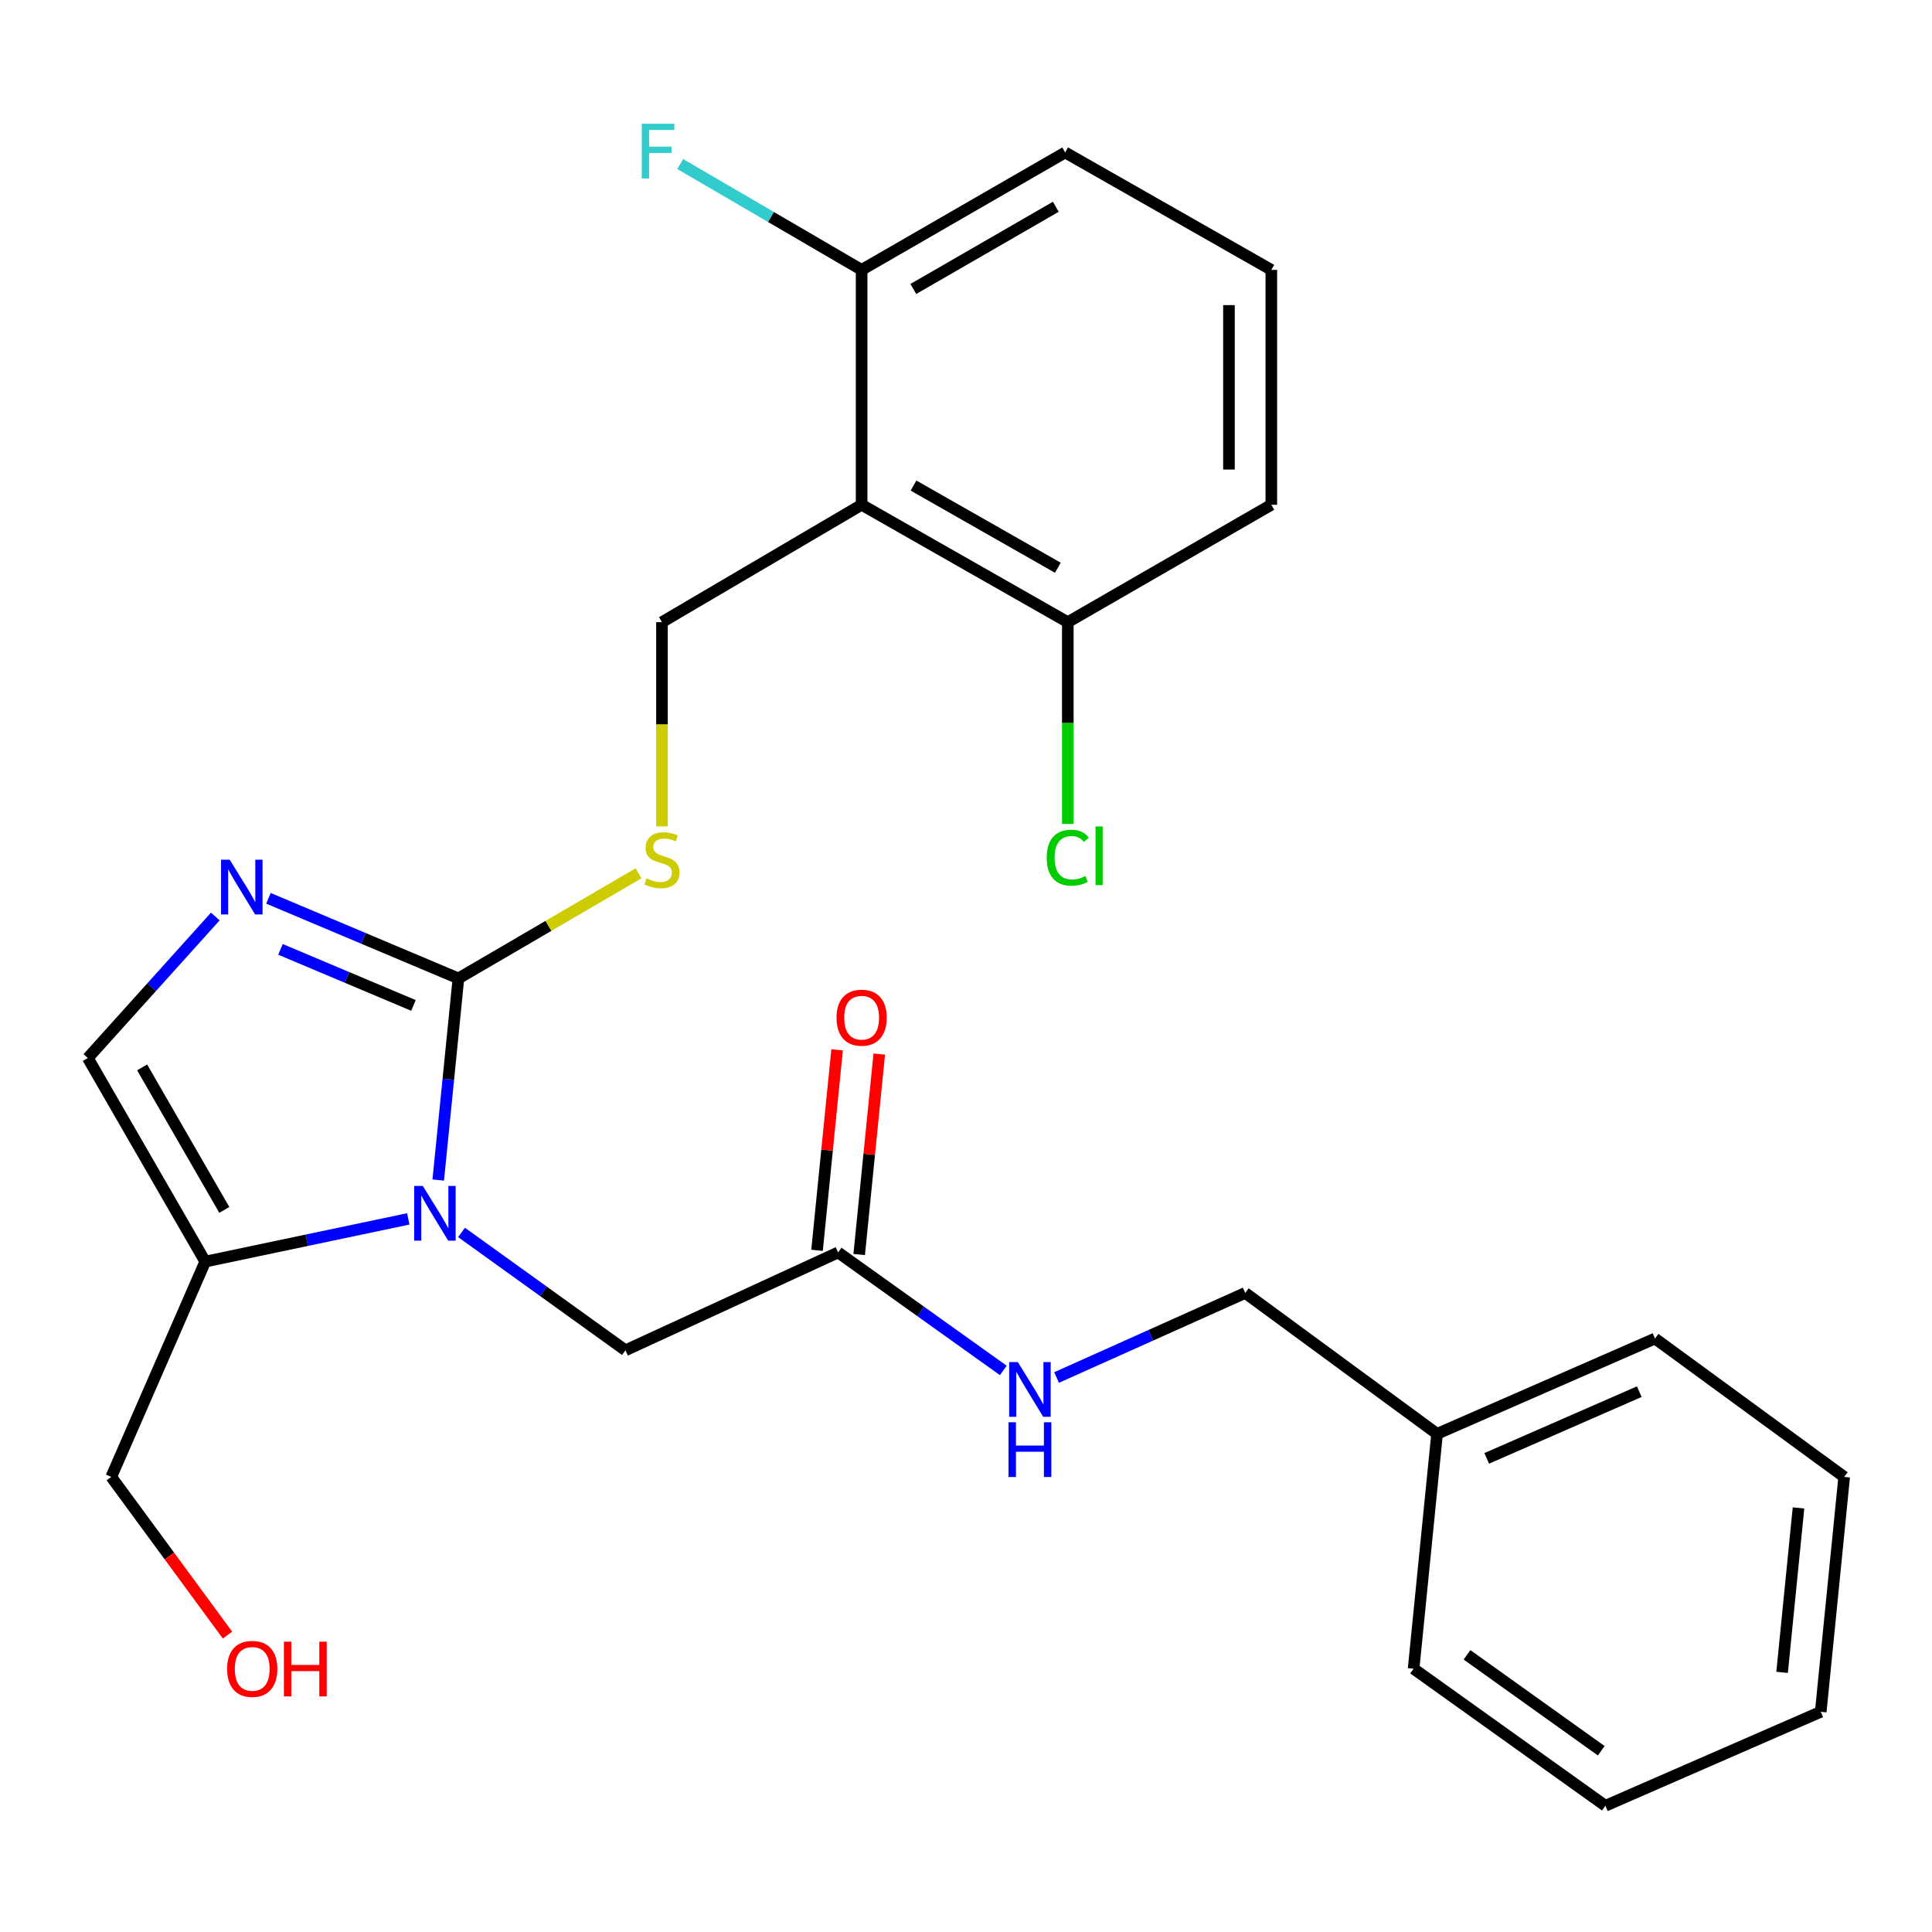 <?xml version='1.0' encoding='iso-8859-1'?>
<svg version='1.1' baseProfile='full'
              xmlns='http://www.w3.org/2000/svg'
                      xmlns:rdkit='http://www.rdkit.org/xml'
                      xmlns:xlink='http://www.w3.org/1999/xlink'
                  xml:space='preserve'
width='1000px' height='1000px' viewBox='0 0 1000 1000'>
<!-- END OF HEADER -->
<rect style='opacity:1.0;fill:#FFFFFF;stroke:none' width='1000' height='1000' x='0' y='0'> </rect>
<path class='bond-0' d='M 226.83,610.781 L 232.054,558.603' style='fill:none;fill-rule:evenodd;stroke:#0000FF;stroke-width:6px;stroke-linecap:butt;stroke-linejoin:miter;stroke-opacity:1' />
<path class='bond-0' d='M 232.054,558.603 L 237.278,506.424' style='fill:none;fill-rule:evenodd;stroke:#000000;stroke-width:6px;stroke-linecap:butt;stroke-linejoin:miter;stroke-opacity:1' />
<path class='bond-2' d='M 211.329,630.894 L 158.779,641.952' style='fill:none;fill-rule:evenodd;stroke:#0000FF;stroke-width:6px;stroke-linecap:butt;stroke-linejoin:miter;stroke-opacity:1' />
<path class='bond-2' d='M 158.779,641.952 L 106.228,653.009' style='fill:none;fill-rule:evenodd;stroke:#000000;stroke-width:6px;stroke-linecap:butt;stroke-linejoin:miter;stroke-opacity:1' />
<path class='bond-7' d='M 238.883,637.902 L 281.309,668.41' style='fill:none;fill-rule:evenodd;stroke:#0000FF;stroke-width:6px;stroke-linecap:butt;stroke-linejoin:miter;stroke-opacity:1' />
<path class='bond-7' d='M 281.309,668.41 L 323.735,698.918' style='fill:none;fill-rule:evenodd;stroke:#000000;stroke-width:6px;stroke-linecap:butt;stroke-linejoin:miter;stroke-opacity:1' />
<path class='bond-1' d='M 237.278,506.424 L 188.111,485.693' style='fill:none;fill-rule:evenodd;stroke:#000000;stroke-width:6px;stroke-linecap:butt;stroke-linejoin:miter;stroke-opacity:1' />
<path class='bond-1' d='M 188.111,485.693 L 138.944,464.962' style='fill:none;fill-rule:evenodd;stroke:#0000FF;stroke-width:6px;stroke-linecap:butt;stroke-linejoin:miter;stroke-opacity:1' />
<path class='bond-1' d='M 214.007,520.413 L 179.59,505.901' style='fill:none;fill-rule:evenodd;stroke:#000000;stroke-width:6px;stroke-linecap:butt;stroke-linejoin:miter;stroke-opacity:1' />
<path class='bond-1' d='M 179.59,505.901 L 145.173,491.389' style='fill:none;fill-rule:evenodd;stroke:#0000FF;stroke-width:6px;stroke-linecap:butt;stroke-linejoin:miter;stroke-opacity:1' />
<path class='bond-5' d='M 237.278,506.424 L 283.891,479.223' style='fill:none;fill-rule:evenodd;stroke:#000000;stroke-width:6px;stroke-linecap:butt;stroke-linejoin:miter;stroke-opacity:1' />
<path class='bond-5' d='M 283.891,479.223 L 330.503,452.022' style='fill:none;fill-rule:evenodd;stroke:#CCCC00;stroke-width:6px;stroke-linecap:butt;stroke-linejoin:miter;stroke-opacity:1' />
<path class='bond-27' d='M 111.445,474.377 L 78.45,511.004' style='fill:none;fill-rule:evenodd;stroke:#0000FF;stroke-width:6px;stroke-linecap:butt;stroke-linejoin:miter;stroke-opacity:1' />
<path class='bond-27' d='M 78.45,511.004 L 45.455,547.63' style='fill:none;fill-rule:evenodd;stroke:#000000;stroke-width:6px;stroke-linecap:butt;stroke-linejoin:miter;stroke-opacity:1' />
<path class='bond-4' d='M 106.228,653.009 L 45.455,547.63' style='fill:none;fill-rule:evenodd;stroke:#000000;stroke-width:6px;stroke-linecap:butt;stroke-linejoin:miter;stroke-opacity:1' />
<path class='bond-4' d='M 116.11,626.246 L 73.569,552.481' style='fill:none;fill-rule:evenodd;stroke:#000000;stroke-width:6px;stroke-linecap:butt;stroke-linejoin:miter;stroke-opacity:1' />
<path class='bond-16' d='M 106.228,653.009 L 57.59,764.443' style='fill:none;fill-rule:evenodd;stroke:#000000;stroke-width:6px;stroke-linecap:butt;stroke-linejoin:miter;stroke-opacity:1' />
<path class='bond-3' d='M 445.977,261.272 L 342.633,322.033' style='fill:none;fill-rule:evenodd;stroke:#000000;stroke-width:6px;stroke-linecap:butt;stroke-linejoin:miter;stroke-opacity:1' />
<path class='bond-9' d='M 445.977,261.272 L 552.695,322.033' style='fill:none;fill-rule:evenodd;stroke:#000000;stroke-width:6px;stroke-linecap:butt;stroke-linejoin:miter;stroke-opacity:1' />
<path class='bond-9' d='M 472.835,251.327 L 547.539,293.86' style='fill:none;fill-rule:evenodd;stroke:#000000;stroke-width:6px;stroke-linecap:butt;stroke-linejoin:miter;stroke-opacity:1' />
<path class='bond-10' d='M 445.977,261.272 L 445.977,139.688' style='fill:none;fill-rule:evenodd;stroke:#000000;stroke-width:6px;stroke-linecap:butt;stroke-linejoin:miter;stroke-opacity:1' />
<path class='bond-6' d='M 342.633,427.751 L 342.633,374.892' style='fill:none;fill-rule:evenodd;stroke:#CCCC00;stroke-width:6px;stroke-linecap:butt;stroke-linejoin:miter;stroke-opacity:1' />
<path class='bond-6' d='M 342.633,374.892 L 342.633,322.033' style='fill:none;fill-rule:evenodd;stroke:#000000;stroke-width:6px;stroke-linecap:butt;stroke-linejoin:miter;stroke-opacity:1' />
<path class='bond-8' d='M 323.735,698.918 L 433.805,648.257' style='fill:none;fill-rule:evenodd;stroke:#000000;stroke-width:6px;stroke-linecap:butt;stroke-linejoin:miter;stroke-opacity:1' />
<path class='bond-11' d='M 433.805,648.257 L 476.553,678.793' style='fill:none;fill-rule:evenodd;stroke:#000000;stroke-width:6px;stroke-linecap:butt;stroke-linejoin:miter;stroke-opacity:1' />
<path class='bond-11' d='M 476.553,678.793 L 519.301,709.329' style='fill:none;fill-rule:evenodd;stroke:#0000FF;stroke-width:6px;stroke-linecap:butt;stroke-linejoin:miter;stroke-opacity:1' />
<path class='bond-12' d='M 444.716,649.349 L 449.91,597.465' style='fill:none;fill-rule:evenodd;stroke:#000000;stroke-width:6px;stroke-linecap:butt;stroke-linejoin:miter;stroke-opacity:1' />
<path class='bond-12' d='M 449.91,597.465 L 455.104,545.581' style='fill:none;fill-rule:evenodd;stroke:#FF0000;stroke-width:6px;stroke-linecap:butt;stroke-linejoin:miter;stroke-opacity:1' />
<path class='bond-12' d='M 422.894,647.165 L 428.088,595.281' style='fill:none;fill-rule:evenodd;stroke:#000000;stroke-width:6px;stroke-linecap:butt;stroke-linejoin:miter;stroke-opacity:1' />
<path class='bond-12' d='M 428.088,595.281 L 433.282,543.396' style='fill:none;fill-rule:evenodd;stroke:#FF0000;stroke-width:6px;stroke-linecap:butt;stroke-linejoin:miter;stroke-opacity:1' />
<path class='bond-15' d='M 552.695,322.033 L 552.695,374.254' style='fill:none;fill-rule:evenodd;stroke:#000000;stroke-width:6px;stroke-linecap:butt;stroke-linejoin:miter;stroke-opacity:1' />
<path class='bond-15' d='M 552.695,374.254 L 552.695,426.475' style='fill:none;fill-rule:evenodd;stroke:#00CC00;stroke-width:6px;stroke-linecap:butt;stroke-linejoin:miter;stroke-opacity:1' />
<path class='bond-21' d='M 552.695,322.033 L 658.038,261.272' style='fill:none;fill-rule:evenodd;stroke:#000000;stroke-width:6px;stroke-linecap:butt;stroke-linejoin:miter;stroke-opacity:1' />
<path class='bond-14' d='M 445.977,139.688 L 399.022,112.294' style='fill:none;fill-rule:evenodd;stroke:#000000;stroke-width:6px;stroke-linecap:butt;stroke-linejoin:miter;stroke-opacity:1' />
<path class='bond-14' d='M 399.022,112.294 L 352.068,84.9' style='fill:none;fill-rule:evenodd;stroke:#33CCCC;stroke-width:6px;stroke-linecap:butt;stroke-linejoin:miter;stroke-opacity:1' />
<path class='bond-20' d='M 445.977,139.688 L 551.331,78.915' style='fill:none;fill-rule:evenodd;stroke:#000000;stroke-width:6px;stroke-linecap:butt;stroke-linejoin:miter;stroke-opacity:1' />
<path class='bond-20' d='M 472.738,149.569 L 546.486,107.028' style='fill:none;fill-rule:evenodd;stroke:#000000;stroke-width:6px;stroke-linecap:butt;stroke-linejoin:miter;stroke-opacity:1' />
<path class='bond-13' d='M 546.884,712.997 L 595.705,691.111' style='fill:none;fill-rule:evenodd;stroke:#0000FF;stroke-width:6px;stroke-linecap:butt;stroke-linejoin:miter;stroke-opacity:1' />
<path class='bond-13' d='M 595.705,691.111 L 644.526,669.226' style='fill:none;fill-rule:evenodd;stroke:#000000;stroke-width:6px;stroke-linecap:butt;stroke-linejoin:miter;stroke-opacity:1' />
<path class='bond-17' d='M 644.526,669.226 L 743.825,742.159' style='fill:none;fill-rule:evenodd;stroke:#000000;stroke-width:6px;stroke-linecap:butt;stroke-linejoin:miter;stroke-opacity:1' />
<path class='bond-18' d='M 57.59,764.443 L 87.675,805.386' style='fill:none;fill-rule:evenodd;stroke:#000000;stroke-width:6px;stroke-linecap:butt;stroke-linejoin:miter;stroke-opacity:1' />
<path class='bond-18' d='M 87.675,805.386 L 117.761,846.33' style='fill:none;fill-rule:evenodd;stroke:#FF0000;stroke-width:6px;stroke-linecap:butt;stroke-linejoin:miter;stroke-opacity:1' />
<path class='bond-22' d='M 743.825,742.159 L 856.623,692.826' style='fill:none;fill-rule:evenodd;stroke:#000000;stroke-width:6px;stroke-linecap:butt;stroke-linejoin:miter;stroke-opacity:1' />
<path class='bond-22' d='M 769.532,754.852 L 848.491,720.319' style='fill:none;fill-rule:evenodd;stroke:#000000;stroke-width:6px;stroke-linecap:butt;stroke-linejoin:miter;stroke-opacity:1' />
<path class='bond-23' d='M 743.825,742.159 L 731.677,863.73' style='fill:none;fill-rule:evenodd;stroke:#000000;stroke-width:6px;stroke-linecap:butt;stroke-linejoin:miter;stroke-opacity:1' />
<path class='bond-19' d='M 658.038,139.688 L 551.331,78.915' style='fill:none;fill-rule:evenodd;stroke:#000000;stroke-width:6px;stroke-linecap:butt;stroke-linejoin:miter;stroke-opacity:1' />
<path class='bond-28' d='M 658.038,139.688 L 658.038,261.272' style='fill:none;fill-rule:evenodd;stroke:#000000;stroke-width:6px;stroke-linecap:butt;stroke-linejoin:miter;stroke-opacity:1' />
<path class='bond-28' d='M 636.107,157.926 L 636.107,243.034' style='fill:none;fill-rule:evenodd;stroke:#000000;stroke-width:6px;stroke-linecap:butt;stroke-linejoin:miter;stroke-opacity:1' />
<path class='bond-24' d='M 856.623,692.826 L 954.545,764.443' style='fill:none;fill-rule:evenodd;stroke:#000000;stroke-width:6px;stroke-linecap:butt;stroke-linejoin:miter;stroke-opacity:1' />
<path class='bond-25' d='M 731.677,863.73 L 830.94,934.665' style='fill:none;fill-rule:evenodd;stroke:#000000;stroke-width:6px;stroke-linecap:butt;stroke-linejoin:miter;stroke-opacity:1' />
<path class='bond-25' d='M 759.318,856.527 L 828.801,906.181' style='fill:none;fill-rule:evenodd;stroke:#000000;stroke-width:6px;stroke-linecap:butt;stroke-linejoin:miter;stroke-opacity:1' />
<path class='bond-29' d='M 954.545,764.443 L 942.41,886.026' style='fill:none;fill-rule:evenodd;stroke:#000000;stroke-width:6px;stroke-linecap:butt;stroke-linejoin:miter;stroke-opacity:1' />
<path class='bond-29' d='M 930.903,780.502 L 922.408,865.611' style='fill:none;fill-rule:evenodd;stroke:#000000;stroke-width:6px;stroke-linecap:butt;stroke-linejoin:miter;stroke-opacity:1' />
<path class='bond-26' d='M 830.94,934.665 L 942.41,886.026' style='fill:none;fill-rule:evenodd;stroke:#000000;stroke-width:6px;stroke-linecap:butt;stroke-linejoin:miter;stroke-opacity:1' />
<path  class='atom-0' d='M 218.846 613.835
L 228.126 628.835
Q 229.046 630.315, 230.526 632.995
Q 232.006 635.675, 232.086 635.835
L 232.086 613.835
L 235.846 613.835
L 235.846 642.155
L 231.966 642.155
L 222.006 625.755
Q 220.846 623.835, 219.606 621.635
Q 218.406 619.435, 218.046 618.755
L 218.046 642.155
L 214.366 642.155
L 214.366 613.835
L 218.846 613.835
' fill='#0000FF'/>
<path  class='atom-2' d='M 118.902 444.991
L 128.182 459.991
Q 129.102 461.471, 130.582 464.151
Q 132.062 466.831, 132.142 466.991
L 132.142 444.991
L 135.902 444.991
L 135.902 473.311
L 132.022 473.311
L 122.062 456.911
Q 120.902 454.991, 119.662 452.791
Q 118.462 450.591, 118.102 449.911
L 118.102 473.311
L 114.422 473.311
L 114.422 444.991
L 118.902 444.991
' fill='#0000FF'/>
<path  class='atom-6' d='M 334.633 454.664
Q 334.953 454.784, 336.273 455.344
Q 337.593 455.904, 339.033 456.264
Q 340.513 456.584, 341.953 456.584
Q 344.633 456.584, 346.193 455.304
Q 347.753 453.984, 347.753 451.704
Q 347.753 450.144, 346.953 449.184
Q 346.193 448.224, 344.993 447.704
Q 343.793 447.184, 341.793 446.584
Q 339.273 445.824, 337.753 445.104
Q 336.273 444.384, 335.193 442.864
Q 334.153 441.344, 334.153 438.784
Q 334.153 435.224, 336.553 433.024
Q 338.993 430.824, 343.793 430.824
Q 347.073 430.824, 350.793 432.384
L 349.873 435.464
Q 346.473 434.064, 343.913 434.064
Q 341.153 434.064, 339.633 435.224
Q 338.113 436.344, 338.153 438.304
Q 338.153 439.824, 338.913 440.744
Q 339.713 441.664, 340.833 442.184
Q 341.993 442.704, 343.913 443.304
Q 346.473 444.104, 347.993 444.904
Q 349.513 445.704, 350.593 447.344
Q 351.713 448.944, 351.713 451.704
Q 351.713 455.624, 349.073 457.744
Q 346.473 459.824, 342.113 459.824
Q 339.593 459.824, 337.673 459.264
Q 335.793 458.744, 333.553 457.824
L 334.633 454.664
' fill='#CCCC00'/>
<path  class='atom-12' d='M 526.832 705.02
L 536.112 720.02
Q 537.032 721.5, 538.512 724.18
Q 539.992 726.86, 540.072 727.02
L 540.072 705.02
L 543.832 705.02
L 543.832 733.34
L 539.952 733.34
L 529.992 716.94
Q 528.832 715.02, 527.592 712.82
Q 526.392 710.62, 526.032 709.94
L 526.032 733.34
L 522.352 733.34
L 522.352 705.02
L 526.832 705.02
' fill='#0000FF'/>
<path  class='atom-12' d='M 522.012 736.172
L 525.852 736.172
L 525.852 748.212
L 540.332 748.212
L 540.332 736.172
L 544.172 736.172
L 544.172 764.492
L 540.332 764.492
L 540.332 751.412
L 525.852 751.412
L 525.852 764.492
L 522.012 764.492
L 522.012 736.172
' fill='#0000FF'/>
<path  class='atom-13' d='M 432.977 526.754
Q 432.977 519.954, 436.337 516.154
Q 439.697 512.354, 445.977 512.354
Q 452.257 512.354, 455.617 516.154
Q 458.977 519.954, 458.977 526.754
Q 458.977 533.634, 455.577 537.554
Q 452.177 541.434, 445.977 541.434
Q 439.737 541.434, 436.337 537.554
Q 432.977 533.674, 432.977 526.754
M 445.977 538.234
Q 450.297 538.234, 452.617 535.354
Q 454.977 532.434, 454.977 526.754
Q 454.977 521.194, 452.617 518.394
Q 450.297 515.554, 445.977 515.554
Q 441.657 515.554, 439.297 518.354
Q 436.977 521.154, 436.977 526.754
Q 436.977 532.474, 439.297 535.354
Q 441.657 538.234, 445.977 538.234
' fill='#FF0000'/>
<path  class='atom-15' d='M 332.178 64.048
L 349.018 64.048
L 349.018 67.288
L 335.978 67.288
L 335.978 75.888
L 347.578 75.888
L 347.578 79.168
L 335.978 79.168
L 335.978 92.368
L 332.178 92.368
L 332.178 64.048
' fill='#33CCCC'/>
<path  class='atom-16' d='M 541.775 443.938
Q 541.775 436.898, 545.055 433.218
Q 548.375 429.498, 554.655 429.498
Q 560.495 429.498, 563.615 433.618
L 560.975 435.778
Q 558.695 432.778, 554.655 432.778
Q 550.375 432.778, 548.095 435.658
Q 545.855 438.498, 545.855 443.938
Q 545.855 449.538, 548.175 452.418
Q 550.535 455.298, 555.095 455.298
Q 558.215 455.298, 561.855 453.418
L 562.975 456.418
Q 561.495 457.378, 559.255 457.938
Q 557.015 458.498, 554.535 458.498
Q 548.375 458.498, 545.055 454.738
Q 541.775 450.978, 541.775 443.938
' fill='#00CC00'/>
<path  class='atom-16' d='M 567.055 427.778
L 570.735 427.778
L 570.735 458.138
L 567.055 458.138
L 567.055 427.778
' fill='#00CC00'/>
<path  class='atom-19' d='M 117.547 863.81
Q 117.547 857.01, 120.907 853.21
Q 124.267 849.41, 130.547 849.41
Q 136.827 849.41, 140.187 853.21
Q 143.547 857.01, 143.547 863.81
Q 143.547 870.69, 140.147 874.61
Q 136.747 878.49, 130.547 878.49
Q 124.307 878.49, 120.907 874.61
Q 117.547 870.73, 117.547 863.81
M 130.547 875.29
Q 134.867 875.29, 137.187 872.41
Q 139.547 869.49, 139.547 863.81
Q 139.547 858.25, 137.187 855.45
Q 134.867 852.61, 130.547 852.61
Q 126.227 852.61, 123.867 855.41
Q 121.547 858.21, 121.547 863.81
Q 121.547 869.53, 123.867 872.41
Q 126.227 875.29, 130.547 875.29
' fill='#FF0000'/>
<path  class='atom-19' d='M 146.947 849.73
L 150.787 849.73
L 150.787 861.77
L 165.267 861.77
L 165.267 849.73
L 169.107 849.73
L 169.107 878.05
L 165.267 878.05
L 165.267 864.97
L 150.787 864.97
L 150.787 878.05
L 146.947 878.05
L 146.947 849.73
' fill='#FF0000'/>
</svg>
